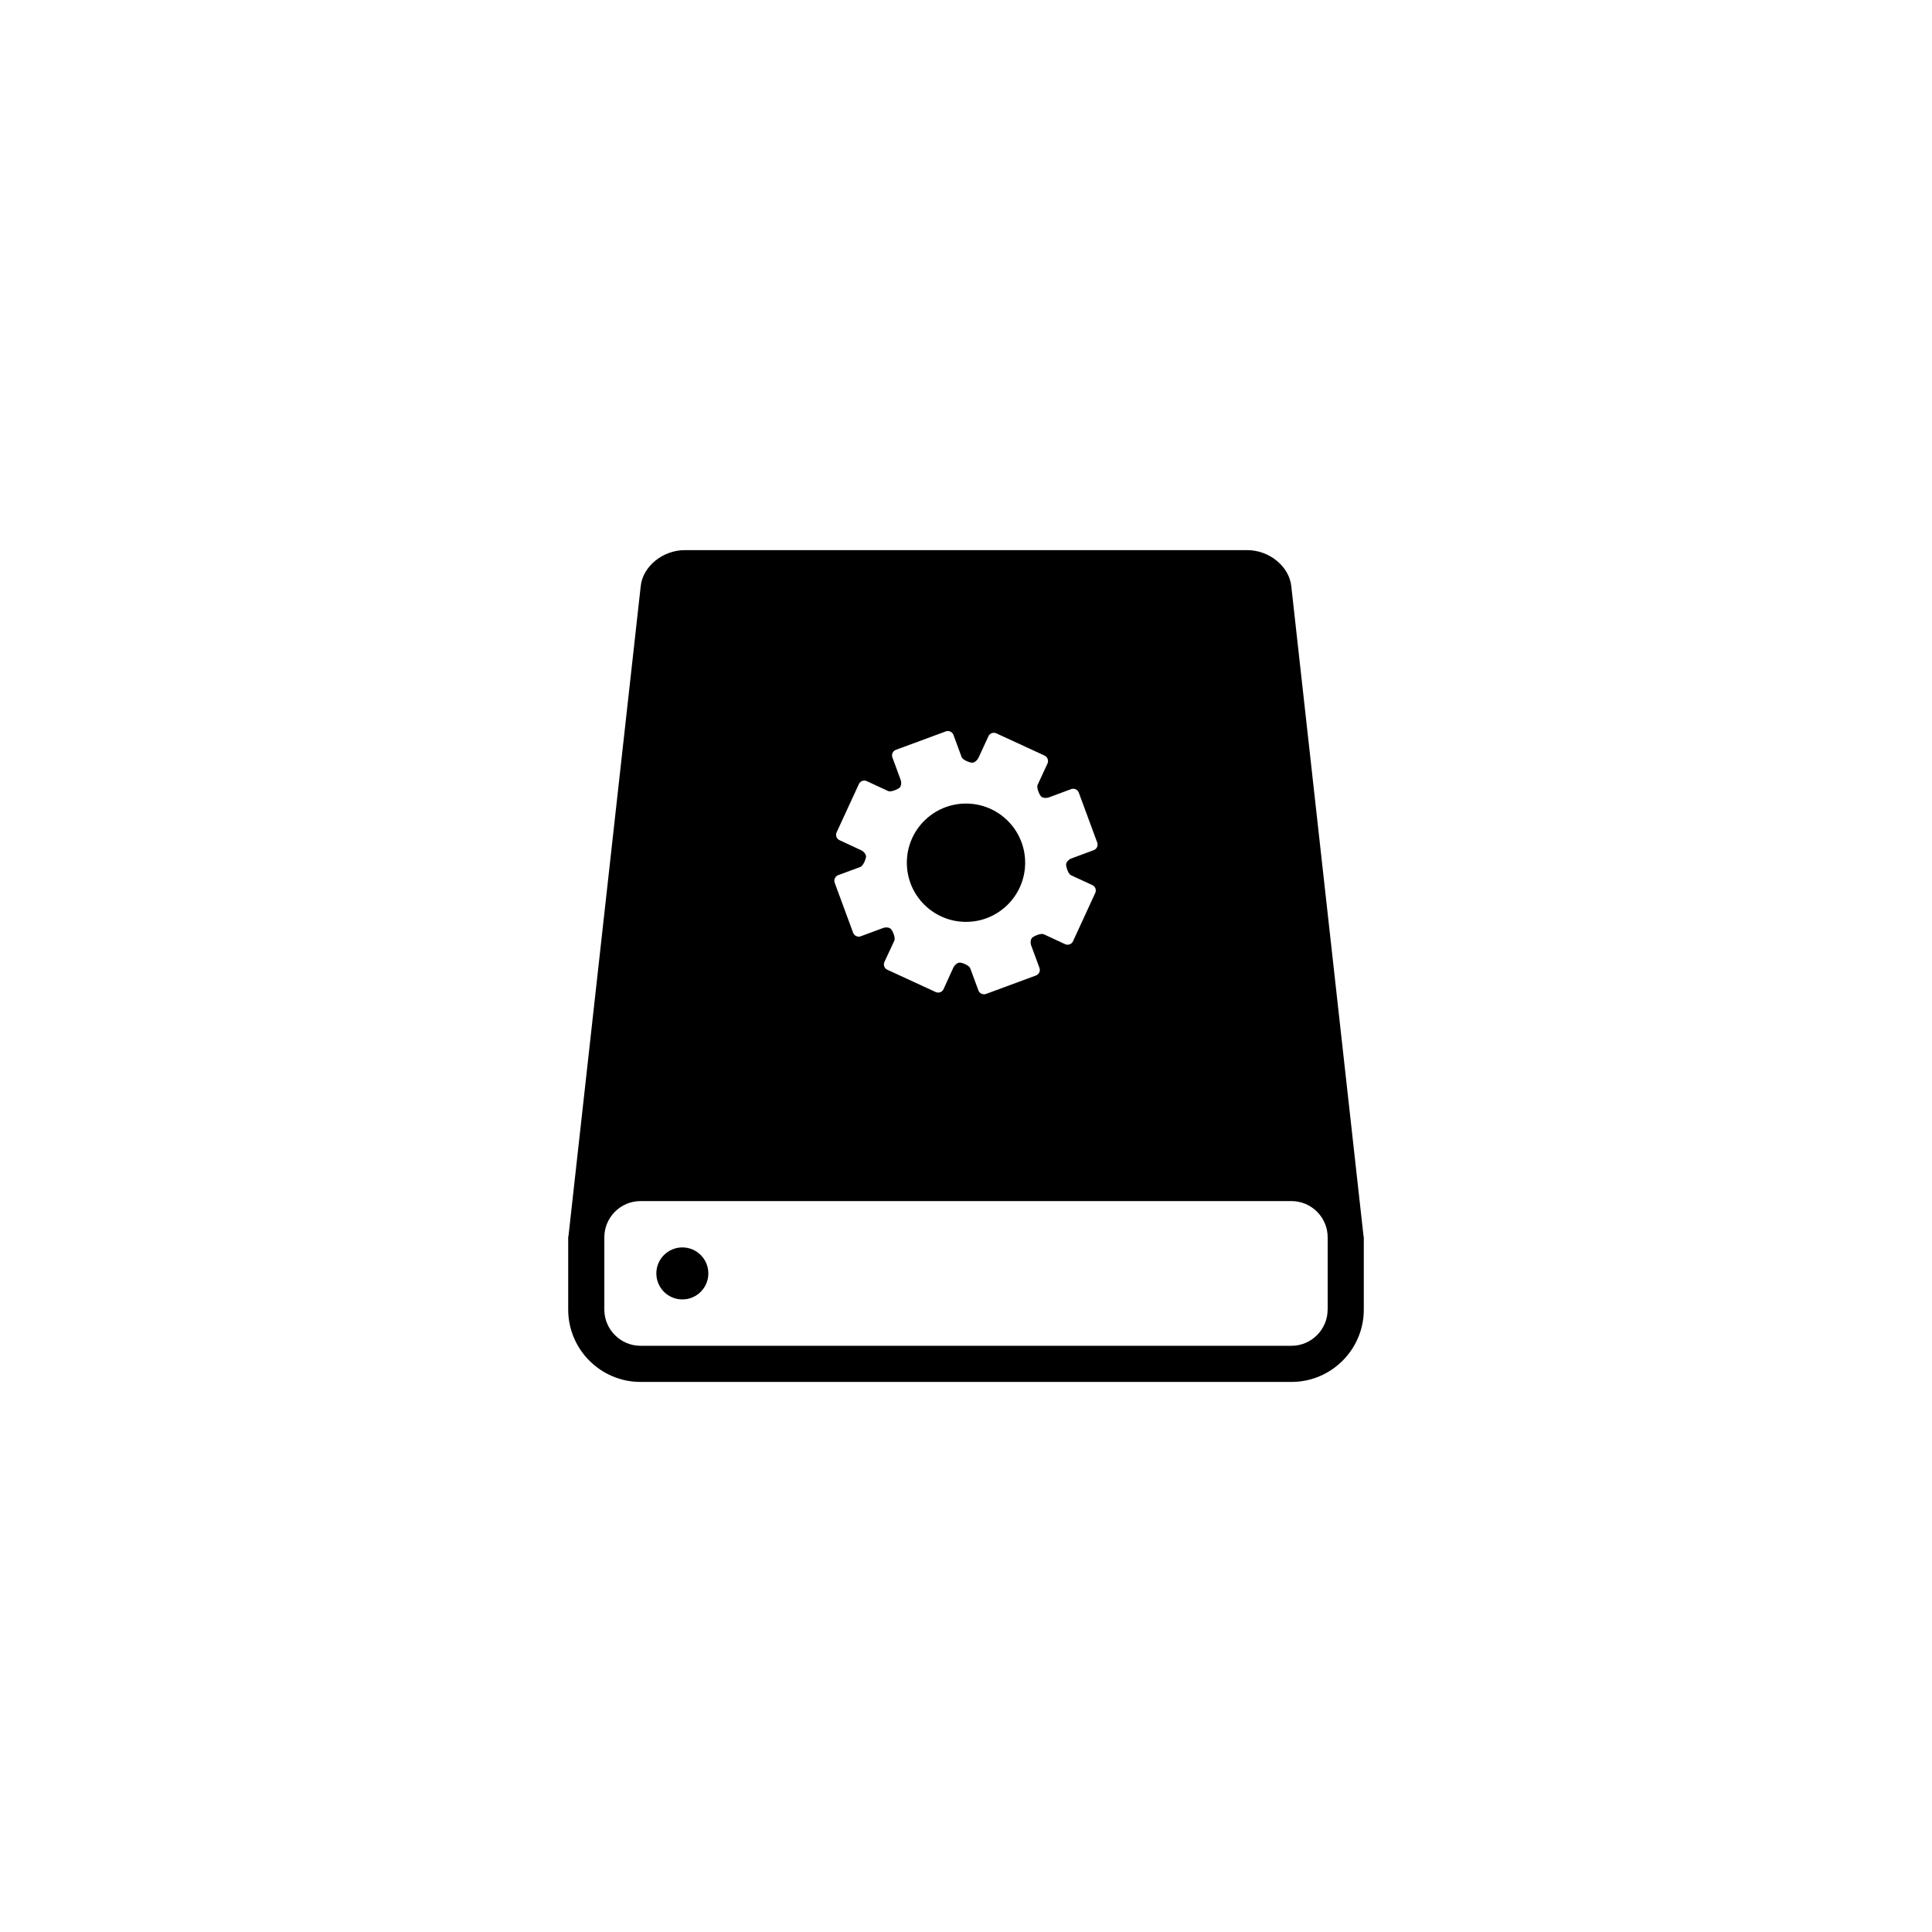 <?xml version="1.0" encoding="utf-8"?>
<!-- Generator: Adobe Illustrator 16.0.0, SVG Export Plug-In . SVG Version: 6.00 Build 0)  -->
<!DOCTYPE svg PUBLIC "-//W3C//DTD SVG 1.1//EN" "http://www.w3.org/Graphics/SVG/1.1/DTD/svg11.dtd">
<svg version="1.1" id="Layer_1" xmlns="http://www.w3.org/2000/svg" xmlns:xlink="http://www.w3.org/1999/xlink" x="0px" y="0px"
	 width="50px" height="50px" viewBox="0 0 50 50" enable-background="new 0 0 50 50" xml:space="preserve">
<g>
	<circle cx="17.659" cy="32.956" r="0.673"/>
	<circle cx="25" cy="22.327" r="1.531"/>
	<path d="M35.285,31.964l-1.867-16.797c-0.056-0.511-0.57-0.93-1.143-0.93H17.725c-0.572,0-1.087,0.419-1.143,0.93l-1.867,16.797
		c0,0.02-0.01,0.036-0.01,0.057v1.871c0,1.032,0.84,1.872,1.871,1.872h16.848c1.031,0,1.871-0.84,1.871-1.872v-1.871
		C35.295,32,35.285,31.983,35.285,31.964z M21.691,22.649l0.573-0.211c0.078-0.029,0.145-0.209,0.149-0.267
		c0.002-0.059-0.057-0.137-0.133-0.17l-0.553-0.257c-0.077-0.034-0.111-0.126-0.076-0.201l0.577-1.252
		c0.035-0.077,0.127-0.11,0.202-0.076l0.554,0.257c0.077,0.034,0.25-0.047,0.294-0.084c0.046-0.038,0.059-0.135,0.028-0.213
		l-0.211-0.573c-0.029-0.08,0.012-0.168,0.092-0.197l1.292-0.477c0.078-0.028,0.167,0.013,0.196,0.09l0.211,0.573
		c0.029,0.08,0.21,0.146,0.269,0.148c0.058,0.004,0.134-0.056,0.17-0.131l0.256-0.555c0.034-0.076,0.127-0.109,0.202-0.075
		l1.251,0.577c0.076,0.035,0.109,0.126,0.076,0.203l-0.256,0.553c-0.036,0.076,0.045,0.25,0.082,0.294
		c0.039,0.046,0.135,0.06,0.216,0.029l0.57-0.212c0.079-0.029,0.169,0.013,0.197,0.092l0.477,1.292
		c0.029,0.078-0.011,0.167-0.09,0.196l-0.572,0.212c-0.08,0.029-0.144,0.101-0.144,0.159c0,0.06,0.051,0.244,0.127,0.278
		l0.553,0.256c0.077,0.035,0.11,0.126,0.075,0.202l-0.576,1.251c-0.035,0.077-0.126,0.11-0.203,0.076l-0.553-0.257
		c-0.078-0.034-0.25,0.046-0.296,0.084c-0.045,0.038-0.058,0.135-0.027,0.214l0.211,0.572c0.029,0.08-0.012,0.168-0.091,0.197
		l-1.292,0.477c-0.079,0.029-0.169-0.013-0.197-0.091l-0.211-0.572c-0.029-0.08-0.209-0.146-0.267-0.148
		c-0.059-0.003-0.136,0.056-0.171,0.131L24.418,25.6c-0.033,0.076-0.126,0.109-0.202,0.074l-1.252-0.577
		c-0.076-0.035-0.11-0.127-0.075-0.202l0.257-0.553c0.034-0.078-0.046-0.25-0.084-0.294c-0.038-0.047-0.135-0.06-0.214-0.029
		l-0.573,0.212c-0.077,0.029-0.167-0.013-0.196-0.091l-0.477-1.294C21.573,22.767,21.614,22.678,21.691,22.649z M34.359,33.892
		c0,0.516-0.422,0.937-0.936,0.937H16.576c-0.514,0-0.936-0.421-0.936-0.937v-1.871c0-0.516,0.422-0.937,0.936-0.937h16.848
		c0.514,0,0.936,0.421,0.936,0.937V33.892z"/>
</g>
</svg>
